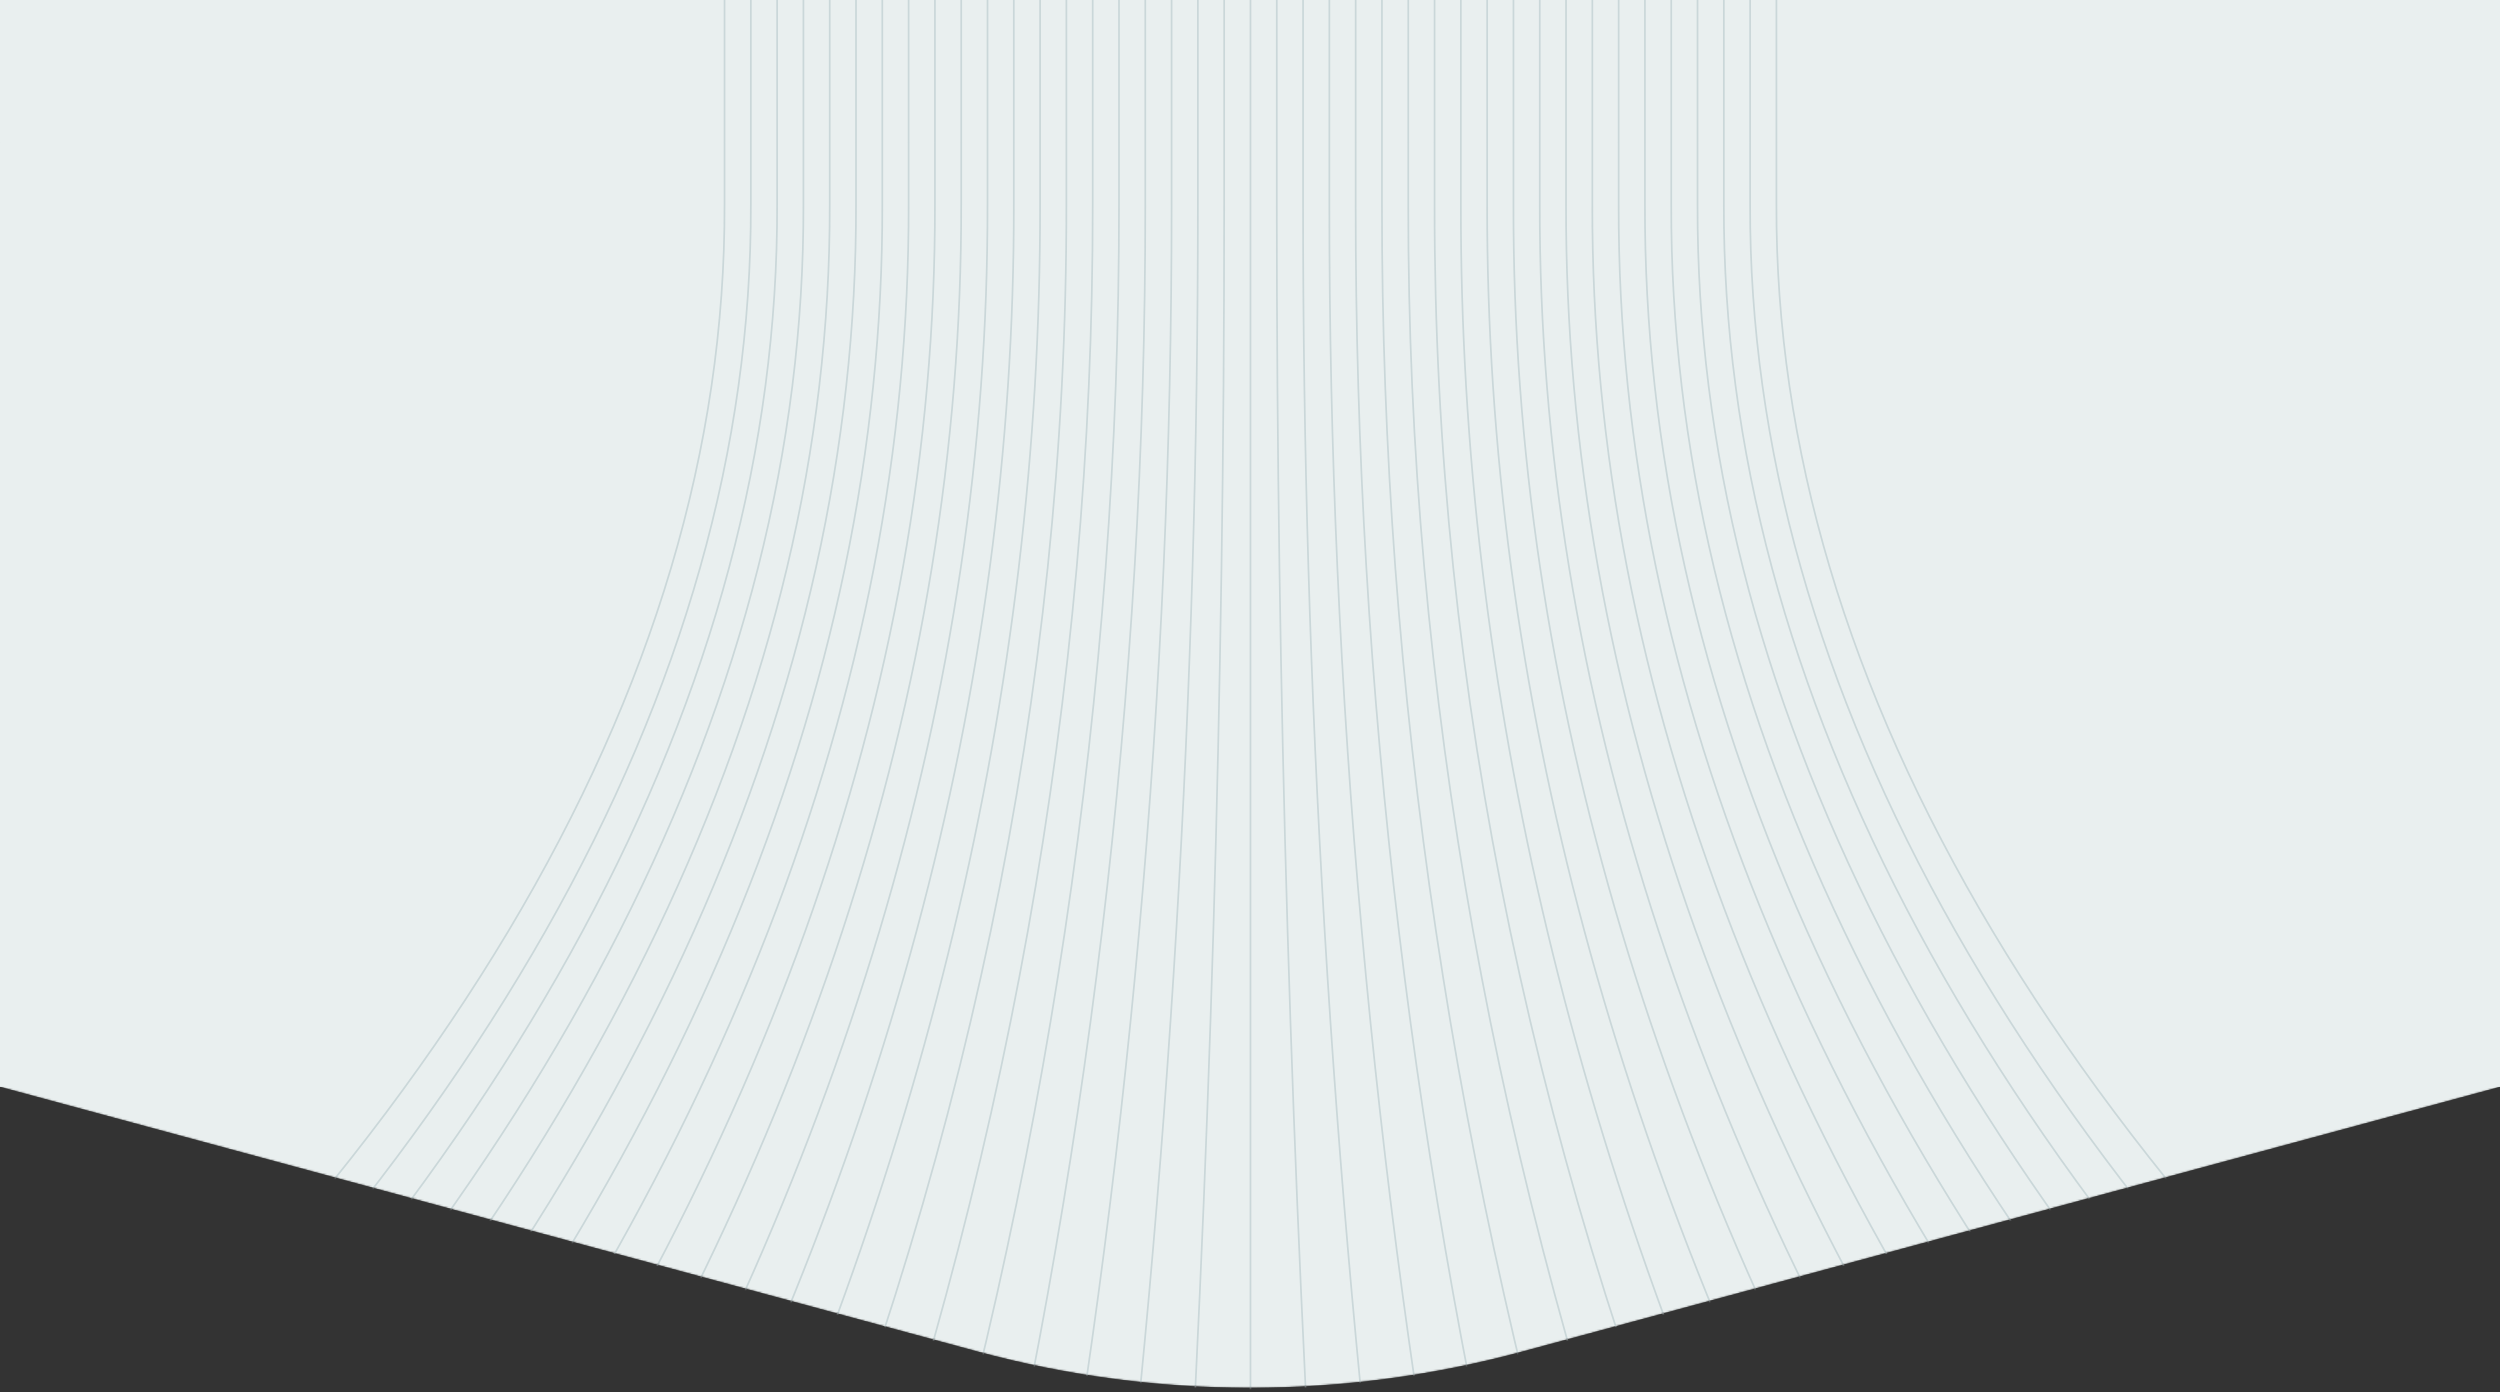 <svg xmlns="http://www.w3.org/2000/svg" width="1440" height="802" viewBox="0 0 1440 802" fill="none"><rect x="0" y="0" width="1440" height="802" fill="#333333" stroke="none"/><g clip-path="url(#clip0_2043_20077)"><rect width="1440" height="626" fill="#E9EFEF"></rect><mask id="mask0_2043_20077" style="mask-type:alpha" maskUnits="userSpaceOnUse" x="0" y="-39" width="1440" height="839"><path d="M0 626L0 -39L1440 -39V626L876.817 778.495C774.121 806.303 665.878 806.303 563.183 778.495L0 626Z" fill="#E9EFEF"></path></mask><g mask="url(#mask0_2043_20077)"><path d="M0 626V82L1440 82V626L876.817 778.495C774.122 806.303 665.878 806.303 563.183 778.495L0 626Z" fill="#E9EFEF"></path><path d="M-83.453 954.77C251.32 675.792 418.247 396.814 417.326 117.836V-676.501" stroke="#CAD7D9"></path><path d="M-43.262 954.77C274.773 675.792 433.353 396.814 432.479 117.836V-676.501" stroke="#CAD7D9"></path><path d="M-3.078 954.77C298.218 675.792 448.452 396.814 447.623 117.836V-676.501" stroke="#CAD7D9"></path><path d="M37.109 954.77C321.667 675.792 463.554 396.814 462.772 117.836V-676.501" stroke="#CAD7D9"></path><path d="M77.289 954.77C345.108 675.792 478.649 396.814 477.913 117.836V-676.501" stroke="#CAD7D9"></path><path d="M117.477 954.77C368.557 675.792 493.752 396.814 493.061 117.836V-676.501" stroke="#CAD7D9"></path><path d="M157.664 954.77C392.006 675.792 508.854 396.814 508.21 117.836V-676.501" stroke="#CAD7D9"></path><path d="M197.855 954.77C415.458 675.792 523.96 396.814 523.362 117.836V-676.501" stroke="#CAD7D9"></path><path d="M238.047 954.77C438.911 675.792 539.067 396.814 538.515 117.836V-676.501" stroke="#CAD7D9"></path><path d="M278.223 954.77C462.348 675.792 554.158 396.814 553.651 117.836V-676.501" stroke="#CAD7D9"></path><path d="M318.414 954.77C485.801 675.792 569.264 396.814 568.804 117.836V-676.501" stroke="#CAD7D9"></path><path d="M358.602 954.77C509.25 675.792 584.367 396.814 583.952 117.836V-676.501" stroke="#CAD7D9"></path><path d="M398.781 954.77C532.691 675.792 599.461 396.814 599.093 117.836V-676.501" stroke="#CAD7D9"></path><path d="M438.961 954.77C556.132 675.792 614.556 396.814 614.234 117.836V-676.501" stroke="#CAD7D9"></path><path d="M479.156 954.77C579.588 675.792 629.666 396.814 629.39 117.836V-676.501" stroke="#CAD7D9"></path><path d="M519.344 954.77C603.037 675.792 644.769 396.814 644.539 117.836V-676.501" stroke="#CAD7D9"></path><path d="M559.531 954.77C626.486 675.792 659.871 396.814 659.687 117.836V-676.501" stroke="#CAD7D9"></path><path d="M599.719 954.77C649.935 675.792 674.974 396.814 674.836 117.836V-676.501" stroke="#CAD7D9"></path><path d="M639.898 954.77C673.376 675.792 690.068 396.814 689.976 117.836V-676.501" stroke="#CAD7D9"></path><path d="M680.078 954.77C696.817 675.792 705.163 396.814 705.117 117.836V-676.501" stroke="#CAD7D9"></path><path d="M720.273 954.77C720.273 675.792 720.273 396.814 720.273 117.836V-676.501" stroke="#CAD7D9"></path><path d="M760.461 954.77C743.722 675.792 735.376 396.814 735.422 117.836L735.422 -676.501" stroke="#CAD7D9"></path><path d="M800.641 954.77C767.163 675.792 750.471 396.814 750.563 117.836L750.563 -676.501" stroke="#CAD7D9"></path><path d="M840.828 954.77C790.612 675.792 765.573 396.814 765.712 117.836L765.712 -676.501" stroke="#CAD7D9"></path><path d="M881.016 954.77C814.061 675.792 780.676 396.814 780.86 117.836L780.86 -676.501" stroke="#CAD7D9"></path><path d="M921.196 954.77C837.502 675.792 795.771 396.814 796.001 117.836V-676.501" stroke="#CAD7D9"></path><path d="M961.391 954.77C860.959 675.792 810.881 396.814 811.157 117.836L811.157 -676.501" stroke="#CAD7D9"></path><path d="M1001.58 954.77C884.412 675.792 825.988 396.814 826.31 117.836L826.31 -676.501" stroke="#CAD7D9"></path><path d="M1041.77 954.77C907.857 675.792 841.086 396.814 841.455 117.836L841.455 -676.501" stroke="#CAD7D9"></path><path d="M1081.95 954.77C931.298 675.792 856.181 396.814 856.595 117.836L856.595 -676.501" stroke="#CAD7D9"></path><path d="M1122.13 954.77C954.747 675.792 871.284 396.814 871.744 117.836L871.744 -676.501" stroke="#CAD7D9"></path><path d="M1162.33 954.77C978.2 675.792 886.39 396.814 886.897 117.836L886.897 -676.501" stroke="#CAD7D9"></path><path d="M1202.51 954.77C1001.64 675.792 901.485 396.814 902.037 117.836L902.037 -676.501" stroke="#CAD7D9"></path><path d="M1242.69 954.77C1025.09 675.792 916.584 396.814 917.182 117.836L917.182 -676.501" stroke="#CAD7D9"></path><path d="M1282.88 954.77C1048.54 675.792 931.694 396.814 932.339 117.836L932.339 -676.501" stroke="#CAD7D9"></path><path d="M1323.06 954.77C1071.98 675.792 946.789 396.814 947.479 117.836L947.479 -676.501" stroke="#CAD7D9"></path><path d="M1363.26 954.77C1095.44 675.792 961.899 396.814 962.636 117.836L962.636 -676.501" stroke="#CAD7D9"></path><path d="M1403.44 954.77C1118.89 675.792 976.998 396.814 977.781 117.836L977.781 -676.501" stroke="#CAD7D9"></path><path d="M1443.63 954.77C1142.34 675.792 992.105 396.814 992.933 117.836L992.933 -676.501" stroke="#CAD7D9"></path><path d="M1483.81 954.77C1165.77 675.792 1007.19 396.814 1008.07 117.836V-676.501" stroke="#CAD7D9"></path><path d="M1524 954.77C1189.22 675.792 1022.3 396.814 1023.22 117.836L1023.22 -676.501" stroke="#CAD7D9"></path></g></g><defs><clipPath id="clip0_2043_20077"><rect width="1440" height="802" fill="white"></rect></clipPath></defs></svg>